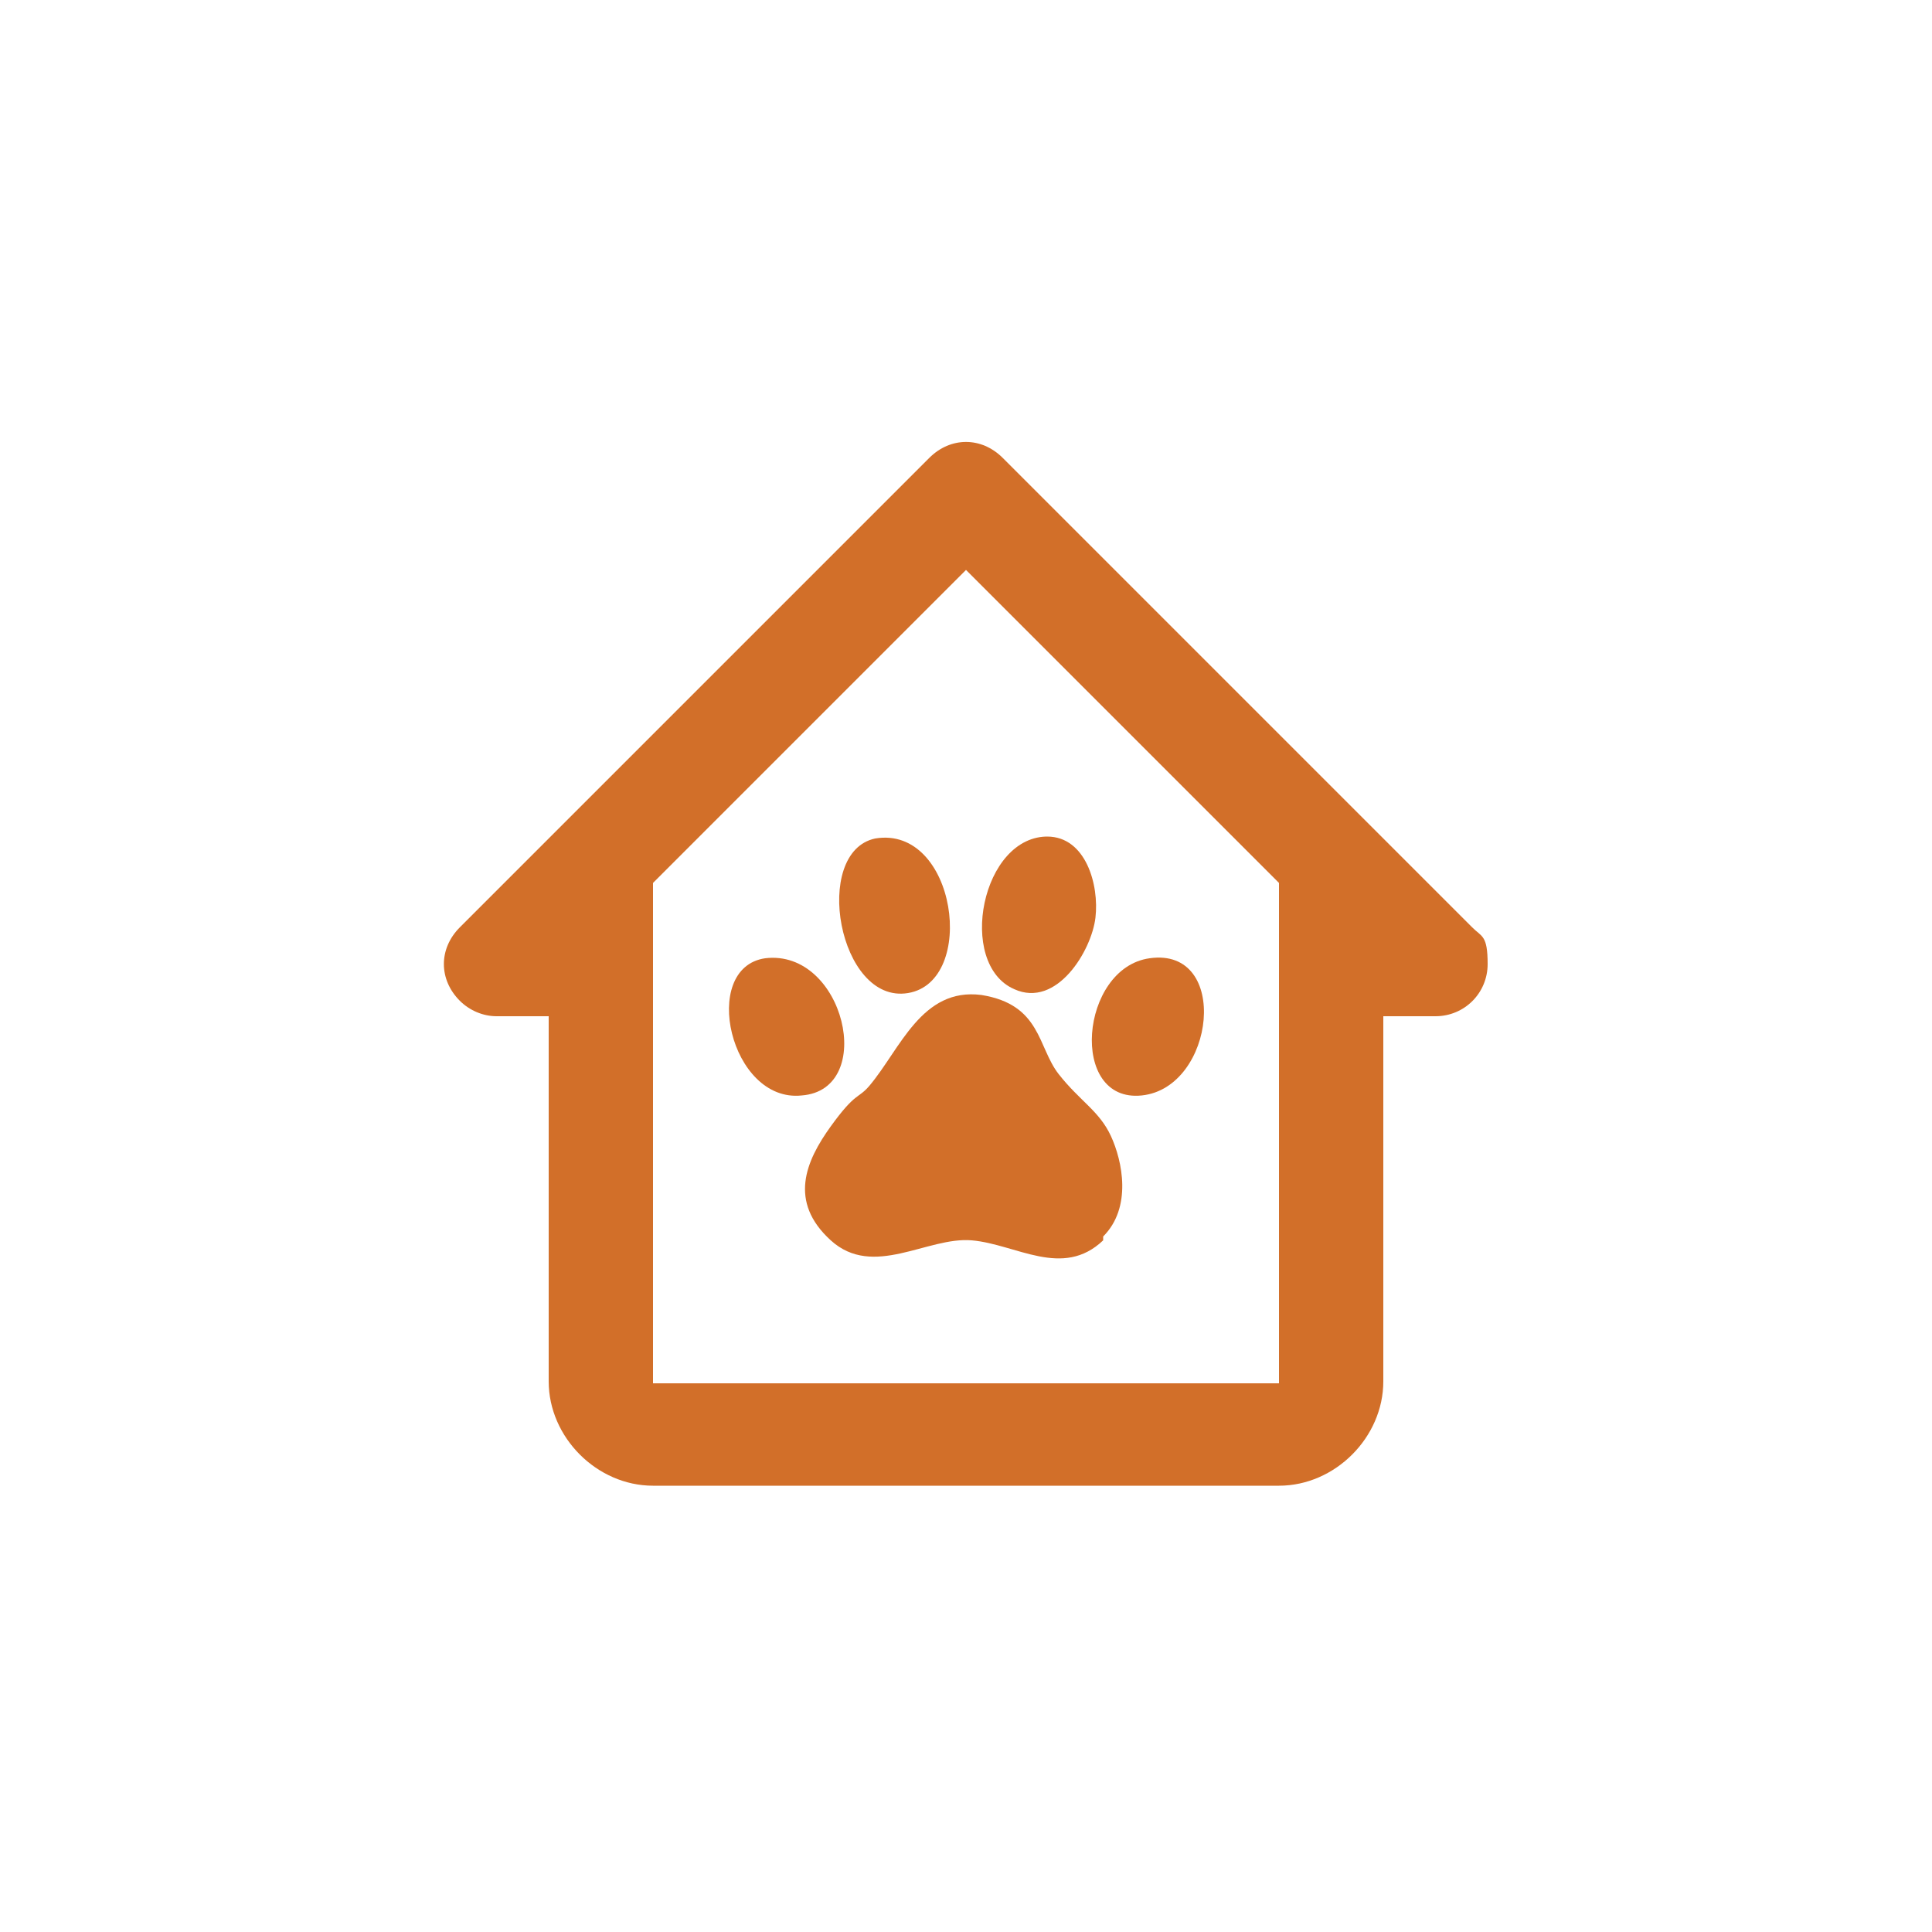 <?xml version="1.0" encoding="UTF-8"?><svg id="Camada_1" xmlns="http://www.w3.org/2000/svg" version="1.1" viewBox="0 0 100 100"><!--Generator: Adobe Illustrator 29.3.1, SVG Export Plug-In . SVG Version: 2.1.0 Build 151)--><defs><style>.st0 {
        fill: #d26f29;
      }</style></defs><path class="st0" d="M76.2,48l-24.3-24.3c-1.1-1.1-2.7-1.1-3.8,0h0l-24.3,24.3c-1.1,1.1-1.1,2.7,0,3.8.5.5,1.2.8,1.9.8h2.7v18.9c0,2.9,2.5,5.4,5.4,5.4h32.4c2.9,0,5.4-2.5,5.4-5.4v-18.9h2.7c1.5,0,2.7-1.2,2.7-2.7s-.3-1.4-.8-1.9h0ZM66.2,71.6h-32.4v-25.9l16.2-16.2,16.2,16.2v25.9Z"/><g><path class="st0" d="M57.1,64.2c-2.1,2-4.5.2-6.8,0s-5.1,2-7.3,0-1.3-4.1,0-5.9,1.4-1.4,2-2.1c1.6-1.9,2.7-5.1,5.8-4.7,3.1.5,2.9,2.7,4,4.1s2.1,1.9,2.7,3.2,1.1,3.7-.4,5.2v.2h0Z"/><path class="st0" d="M54.2,43.3c2,0,2.7,2.5,2.5,4.2s-2,4.7-4.2,3.7c-3-1.3-1.7-8,1.8-7.9Z"/><path class="st0" d="M45.3,43.4c4.2-.7,5.3,7.4,1.7,8s-5-7.3-1.7-8Z"/><path class="st0" d="M59.5,49.6c4.2-.6,3.4,6.7-.4,7.1s-3.2-6.6.4-7.1Z"/><path class="st0" d="M39.6,49.6c4.1-.5,5.8,6.8,1.9,7.1-3.7.4-5.3-6.6-1.9-7.1Z"/></g></svg>